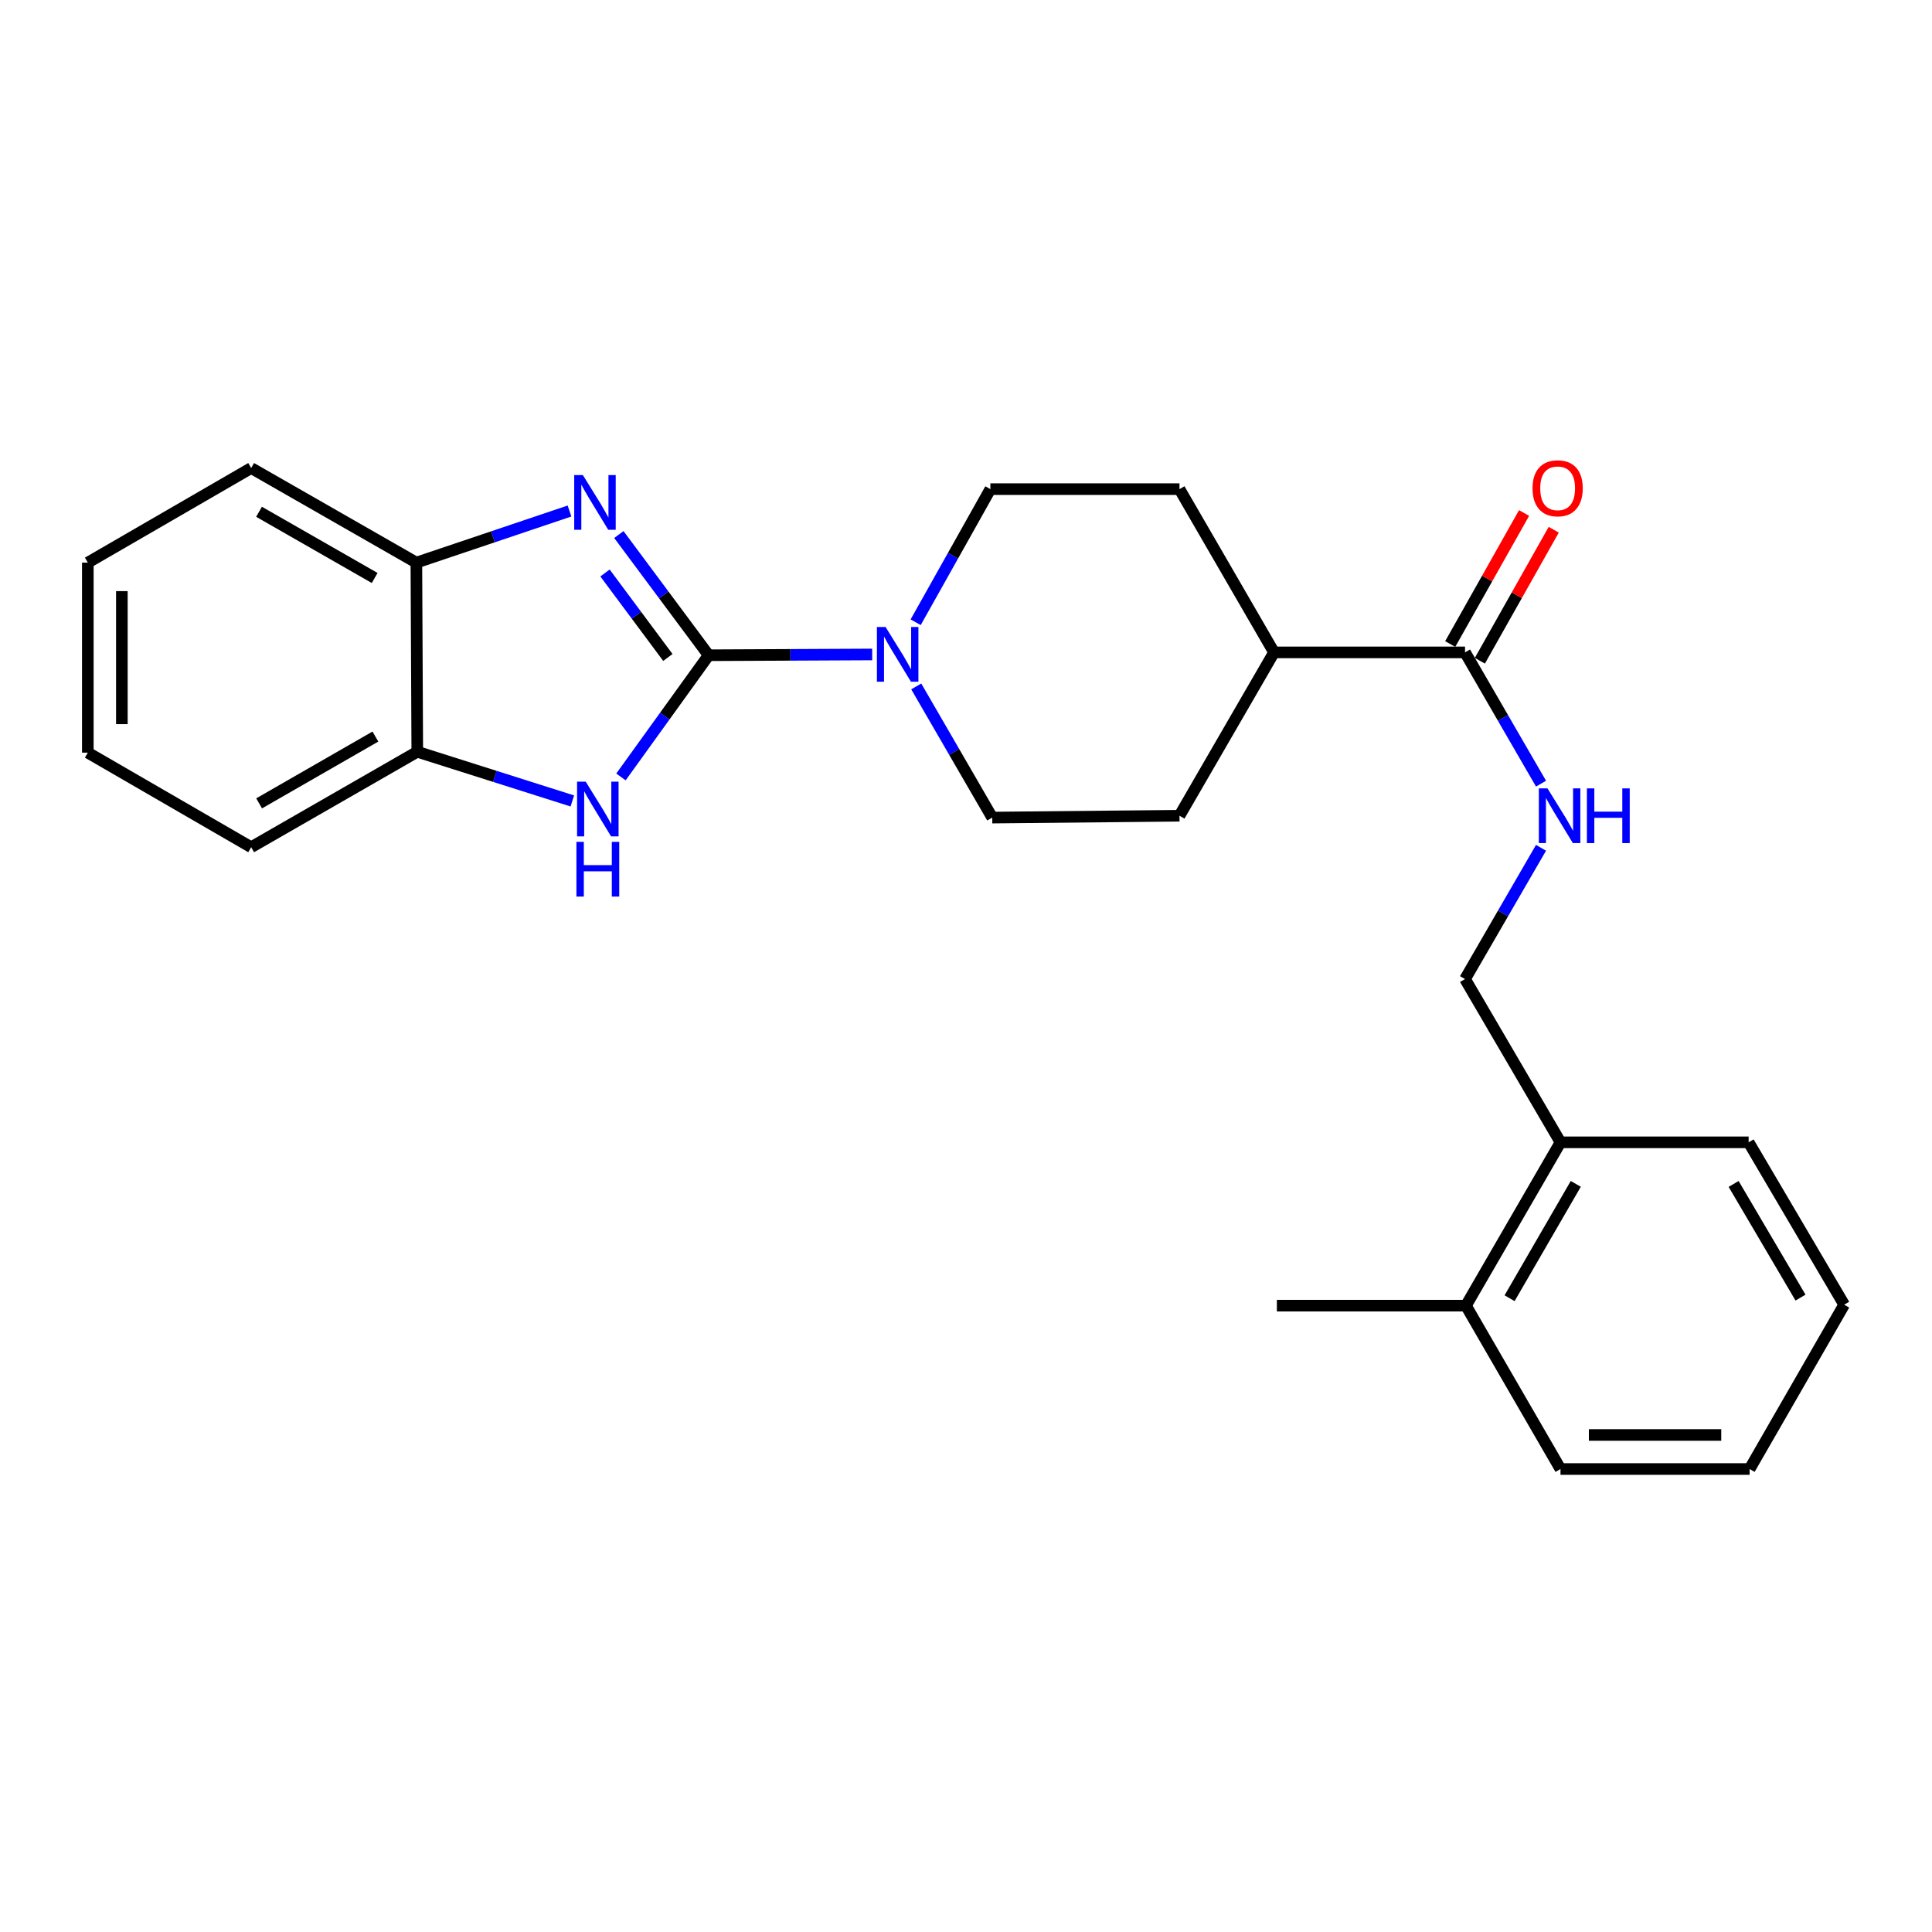 <?xml version='1.0' encoding='iso-8859-1'?>
<svg version='1.1' baseProfile='full'
              xmlns='http://www.w3.org/2000/svg'
                      xmlns:rdkit='http://www.rdkit.org/xml'
                      xmlns:xlink='http://www.w3.org/1999/xlink'
                  xml:space='preserve'
width='1000px' height='1000px' viewBox='0 0 1000 1000'>
<!-- END OF HEADER -->
<rect style='opacity:1.0;fill:#FFFFFF;stroke:none' width='1000' height='1000' x='0' y='0'> </rect>
<path class='bond-0' d='M 366.793,339.153 L 343.556,307.917' style='fill:none;fill-rule:evenodd;stroke:#000000;stroke-width:6px;stroke-linecap:butt;stroke-linejoin:miter;stroke-opacity:1' />
<path class='bond-0' d='M 343.556,307.917 L 320.32,276.682' style='fill:none;fill-rule:evenodd;stroke:#0000FF;stroke-width:6px;stroke-linecap:butt;stroke-linejoin:miter;stroke-opacity:1' />
<path class='bond-0' d='M 345.683,340.301 L 329.417,318.436' style='fill:none;fill-rule:evenodd;stroke:#000000;stroke-width:6px;stroke-linecap:butt;stroke-linejoin:miter;stroke-opacity:1' />
<path class='bond-0' d='M 329.417,318.436 L 313.152,296.571' style='fill:none;fill-rule:evenodd;stroke:#0000FF;stroke-width:6px;stroke-linecap:butt;stroke-linejoin:miter;stroke-opacity:1' />
<path class='bond-1' d='M 366.793,339.153 L 344.097,370.649' style='fill:none;fill-rule:evenodd;stroke:#000000;stroke-width:6px;stroke-linecap:butt;stroke-linejoin:miter;stroke-opacity:1' />
<path class='bond-1' d='M 344.097,370.649 L 321.402,402.145' style='fill:none;fill-rule:evenodd;stroke:#0000FF;stroke-width:6px;stroke-linecap:butt;stroke-linejoin:miter;stroke-opacity:1' />
<path class='bond-2' d='M 366.793,339.153 L 409.117,338.95' style='fill:none;fill-rule:evenodd;stroke:#000000;stroke-width:6px;stroke-linecap:butt;stroke-linejoin:miter;stroke-opacity:1' />
<path class='bond-2' d='M 409.117,338.95 L 451.442,338.747' style='fill:none;fill-rule:evenodd;stroke:#0000FF;stroke-width:6px;stroke-linecap:butt;stroke-linejoin:miter;stroke-opacity:1' />
<path class='bond-3' d='M 294.774,264.498 L 255.143,277.854' style='fill:none;fill-rule:evenodd;stroke:#0000FF;stroke-width:6px;stroke-linecap:butt;stroke-linejoin:miter;stroke-opacity:1' />
<path class='bond-3' d='M 255.143,277.854 L 215.513,291.21' style='fill:none;fill-rule:evenodd;stroke:#000000;stroke-width:6px;stroke-linecap:butt;stroke-linejoin:miter;stroke-opacity:1' />
<path class='bond-5' d='M 296.24,414.574 L 256.111,401.843' style='fill:none;fill-rule:evenodd;stroke:#0000FF;stroke-width:6px;stroke-linecap:butt;stroke-linejoin:miter;stroke-opacity:1' />
<path class='bond-5' d='M 256.111,401.843 L 215.983,389.113' style='fill:none;fill-rule:evenodd;stroke:#000000;stroke-width:6px;stroke-linecap:butt;stroke-linejoin:miter;stroke-opacity:1' />
<path class='bond-7' d='M 474.245,355.285 L 493.912,389.234' style='fill:none;fill-rule:evenodd;stroke:#0000FF;stroke-width:6px;stroke-linecap:butt;stroke-linejoin:miter;stroke-opacity:1' />
<path class='bond-7' d='M 493.912,389.234 L 513.579,423.184' style='fill:none;fill-rule:evenodd;stroke:#000000;stroke-width:6px;stroke-linecap:butt;stroke-linejoin:miter;stroke-opacity:1' />
<path class='bond-8' d='M 473.949,322.072 L 493.279,287.623' style='fill:none;fill-rule:evenodd;stroke:#0000FF;stroke-width:6px;stroke-linecap:butt;stroke-linejoin:miter;stroke-opacity:1' />
<path class='bond-8' d='M 493.279,287.623 L 512.61,253.175' style='fill:none;fill-rule:evenodd;stroke:#000000;stroke-width:6px;stroke-linecap:butt;stroke-linejoin:miter;stroke-opacity:1' />
<path class='bond-16' d='M 215.513,291.21 L 130.004,242.258' style='fill:none;fill-rule:evenodd;stroke:#000000;stroke-width:6px;stroke-linecap:butt;stroke-linejoin:miter;stroke-opacity:1' />
<path class='bond-16' d='M 193.931,299.161 L 134.075,264.895' style='fill:none;fill-rule:evenodd;stroke:#000000;stroke-width:6px;stroke-linecap:butt;stroke-linejoin:miter;stroke-opacity:1' />
<path class='bond-25' d='M 215.513,291.21 L 215.983,389.113' style='fill:none;fill-rule:evenodd;stroke:#000000;stroke-width:6px;stroke-linecap:butt;stroke-linejoin:miter;stroke-opacity:1' />
<path class='bond-4' d='M 758.298,337.675 L 659.436,337.675' style='fill:none;fill-rule:evenodd;stroke:#000000;stroke-width:6px;stroke-linecap:butt;stroke-linejoin:miter;stroke-opacity:1' />
<path class='bond-6' d='M 758.298,337.675 L 777.964,371.648' style='fill:none;fill-rule:evenodd;stroke:#000000;stroke-width:6px;stroke-linecap:butt;stroke-linejoin:miter;stroke-opacity:1' />
<path class='bond-6' d='M 777.964,371.648 L 797.63,405.622' style='fill:none;fill-rule:evenodd;stroke:#0000FF;stroke-width:6px;stroke-linecap:butt;stroke-linejoin:miter;stroke-opacity:1' />
<path class='bond-11' d='M 765.974,342.002 L 785.092,308.093' style='fill:none;fill-rule:evenodd;stroke:#000000;stroke-width:6px;stroke-linecap:butt;stroke-linejoin:miter;stroke-opacity:1' />
<path class='bond-11' d='M 785.092,308.093 L 804.21,274.183' style='fill:none;fill-rule:evenodd;stroke:#FF0000;stroke-width:6px;stroke-linecap:butt;stroke-linejoin:miter;stroke-opacity:1' />
<path class='bond-11' d='M 750.623,333.347 L 769.741,299.438' style='fill:none;fill-rule:evenodd;stroke:#000000;stroke-width:6px;stroke-linecap:butt;stroke-linejoin:miter;stroke-opacity:1' />
<path class='bond-11' d='M 769.741,299.438 L 788.859,265.528' style='fill:none;fill-rule:evenodd;stroke:#FF0000;stroke-width:6px;stroke-linecap:butt;stroke-linejoin:miter;stroke-opacity:1' />
<path class='bond-17' d='M 215.983,389.113 L 130.004,438.515' style='fill:none;fill-rule:evenodd;stroke:#000000;stroke-width:6px;stroke-linecap:butt;stroke-linejoin:miter;stroke-opacity:1' />
<path class='bond-17' d='M 194.306,381.244 L 134.121,415.825' style='fill:none;fill-rule:evenodd;stroke:#000000;stroke-width:6px;stroke-linecap:butt;stroke-linejoin:miter;stroke-opacity:1' />
<path class='bond-10' d='M 797.628,438.826 L 777.963,472.79' style='fill:none;fill-rule:evenodd;stroke:#0000FF;stroke-width:6px;stroke-linecap:butt;stroke-linejoin:miter;stroke-opacity:1' />
<path class='bond-10' d='M 777.963,472.79 L 758.298,506.754' style='fill:none;fill-rule:evenodd;stroke:#000000;stroke-width:6px;stroke-linecap:butt;stroke-linejoin:miter;stroke-opacity:1' />
<path class='bond-13' d='M 513.579,423.184 L 610.494,422.224' style='fill:none;fill-rule:evenodd;stroke:#000000;stroke-width:6px;stroke-linecap:butt;stroke-linejoin:miter;stroke-opacity:1' />
<path class='bond-14' d='M 512.61,253.175 L 610.494,253.175' style='fill:none;fill-rule:evenodd;stroke:#000000;stroke-width:6px;stroke-linecap:butt;stroke-linejoin:miter;stroke-opacity:1' />
<path class='bond-9' d='M 659.436,337.675 L 610.494,253.175' style='fill:none;fill-rule:evenodd;stroke:#000000;stroke-width:6px;stroke-linecap:butt;stroke-linejoin:miter;stroke-opacity:1' />
<path class='bond-26' d='M 659.436,337.675 L 610.494,422.224' style='fill:none;fill-rule:evenodd;stroke:#000000;stroke-width:6px;stroke-linecap:butt;stroke-linejoin:miter;stroke-opacity:1' />
<path class='bond-12' d='M 758.298,506.754 L 807.71,591.264' style='fill:none;fill-rule:evenodd;stroke:#000000;stroke-width:6px;stroke-linecap:butt;stroke-linejoin:miter;stroke-opacity:1' />
<path class='bond-15' d='M 807.71,591.264 L 758.768,675.803' style='fill:none;fill-rule:evenodd;stroke:#000000;stroke-width:6px;stroke-linecap:butt;stroke-linejoin:miter;stroke-opacity:1' />
<path class='bond-15' d='M 815.62,612.774 L 781.361,671.952' style='fill:none;fill-rule:evenodd;stroke:#000000;stroke-width:6px;stroke-linecap:butt;stroke-linejoin:miter;stroke-opacity:1' />
<path class='bond-18' d='M 807.71,591.264 L 905.094,591.264' style='fill:none;fill-rule:evenodd;stroke:#000000;stroke-width:6px;stroke-linecap:butt;stroke-linejoin:miter;stroke-opacity:1' />
<path class='bond-19' d='M 758.768,675.803 L 660.904,675.803' style='fill:none;fill-rule:evenodd;stroke:#000000;stroke-width:6px;stroke-linecap:butt;stroke-linejoin:miter;stroke-opacity:1' />
<path class='bond-20' d='M 758.768,675.803 L 807.71,760.363' style='fill:none;fill-rule:evenodd;stroke:#000000;stroke-width:6px;stroke-linecap:butt;stroke-linejoin:miter;stroke-opacity:1' />
<path class='bond-21' d='M 130.004,242.258 L 45.455,291.21' style='fill:none;fill-rule:evenodd;stroke:#000000;stroke-width:6px;stroke-linecap:butt;stroke-linejoin:miter;stroke-opacity:1' />
<path class='bond-22' d='M 130.004,438.515 L 45.455,389.573' style='fill:none;fill-rule:evenodd;stroke:#000000;stroke-width:6px;stroke-linecap:butt;stroke-linejoin:miter;stroke-opacity:1' />
<path class='bond-24' d='M 905.094,591.264 L 954.545,675.304' style='fill:none;fill-rule:evenodd;stroke:#000000;stroke-width:6px;stroke-linecap:butt;stroke-linejoin:miter;stroke-opacity:1' />
<path class='bond-24' d='M 897.324,612.807 L 931.94,671.635' style='fill:none;fill-rule:evenodd;stroke:#000000;stroke-width:6px;stroke-linecap:butt;stroke-linejoin:miter;stroke-opacity:1' />
<path class='bond-28' d='M 807.71,760.363 L 905.594,760.363' style='fill:none;fill-rule:evenodd;stroke:#000000;stroke-width:6px;stroke-linecap:butt;stroke-linejoin:miter;stroke-opacity:1' />
<path class='bond-28' d='M 822.393,742.74 L 890.911,742.74' style='fill:none;fill-rule:evenodd;stroke:#000000;stroke-width:6px;stroke-linecap:butt;stroke-linejoin:miter;stroke-opacity:1' />
<path class='bond-27' d='M 45.455,291.21 L 45.455,389.573' style='fill:none;fill-rule:evenodd;stroke:#000000;stroke-width:6px;stroke-linecap:butt;stroke-linejoin:miter;stroke-opacity:1' />
<path class='bond-27' d='M 63.077,305.964 L 63.077,374.819' style='fill:none;fill-rule:evenodd;stroke:#000000;stroke-width:6px;stroke-linecap:butt;stroke-linejoin:miter;stroke-opacity:1' />
<path class='bond-23' d='M 905.594,760.363 L 954.545,675.304' style='fill:none;fill-rule:evenodd;stroke:#000000;stroke-width:6px;stroke-linecap:butt;stroke-linejoin:miter;stroke-opacity:1' />
<path  class='atom-1' d='M 301.693 245.897
L 310.973 260.897
Q 311.893 262.377, 313.373 265.057
Q 314.853 267.737, 314.933 267.897
L 314.933 245.897
L 318.693 245.897
L 318.693 274.217
L 314.813 274.217
L 304.853 257.817
Q 303.693 255.897, 302.453 253.697
Q 301.253 251.497, 300.893 250.817
L 300.893 274.217
L 297.213 274.217
L 297.213 245.897
L 301.693 245.897
' fill='#0000FF'/>
<path  class='atom-2' d='M 303.171 404.598
L 312.451 419.598
Q 313.371 421.078, 314.851 423.758
Q 316.331 426.438, 316.411 426.598
L 316.411 404.598
L 320.171 404.598
L 320.171 432.918
L 316.291 432.918
L 306.331 416.518
Q 305.171 414.598, 303.931 412.398
Q 302.731 410.198, 302.371 409.518
L 302.371 432.918
L 298.691 432.918
L 298.691 404.598
L 303.171 404.598
' fill='#0000FF'/>
<path  class='atom-2' d='M 298.351 435.75
L 302.191 435.75
L 302.191 447.79
L 316.671 447.79
L 316.671 435.75
L 320.511 435.75
L 320.511 464.07
L 316.671 464.07
L 316.671 450.99
L 302.191 450.99
L 302.191 464.07
L 298.351 464.07
L 298.351 435.75
' fill='#0000FF'/>
<path  class='atom-3' d='M 458.368 324.523
L 467.648 339.523
Q 468.568 341.003, 470.048 343.683
Q 471.528 346.363, 471.608 346.523
L 471.608 324.523
L 475.368 324.523
L 475.368 352.843
L 471.488 352.843
L 461.528 336.443
Q 460.368 334.523, 459.128 332.323
Q 457.928 330.123, 457.568 329.443
L 457.568 352.843
L 453.888 352.843
L 453.888 324.523
L 458.368 324.523
' fill='#0000FF'/>
<path  class='atom-7' d='M 800.98 408.064
L 810.26 423.064
Q 811.18 424.544, 812.66 427.224
Q 814.14 429.904, 814.22 430.064
L 814.22 408.064
L 817.98 408.064
L 817.98 436.384
L 814.1 436.384
L 804.14 419.984
Q 802.98 418.064, 801.74 415.864
Q 800.54 413.664, 800.18 412.984
L 800.18 436.384
L 796.5 436.384
L 796.5 408.064
L 800.98 408.064
' fill='#0000FF'/>
<path  class='atom-7' d='M 821.38 408.064
L 825.22 408.064
L 825.22 420.104
L 839.7 420.104
L 839.7 408.064
L 843.54 408.064
L 843.54 436.384
L 839.7 436.384
L 839.7 423.304
L 825.22 423.304
L 825.22 436.384
L 821.38 436.384
L 821.38 408.064
' fill='#0000FF'/>
<path  class='atom-12' d='M 793.232 252.736
Q 793.232 245.936, 796.592 242.136
Q 799.952 238.336, 806.232 238.336
Q 812.512 238.336, 815.872 242.136
Q 819.232 245.936, 819.232 252.736
Q 819.232 259.616, 815.832 263.536
Q 812.432 267.416, 806.232 267.416
Q 799.992 267.416, 796.592 263.536
Q 793.232 259.656, 793.232 252.736
M 806.232 264.216
Q 810.552 264.216, 812.872 261.336
Q 815.232 258.416, 815.232 252.736
Q 815.232 247.176, 812.872 244.376
Q 810.552 241.536, 806.232 241.536
Q 801.912 241.536, 799.552 244.336
Q 797.232 247.136, 797.232 252.736
Q 797.232 258.456, 799.552 261.336
Q 801.912 264.216, 806.232 264.216
' fill='#FF0000'/>
</svg>
